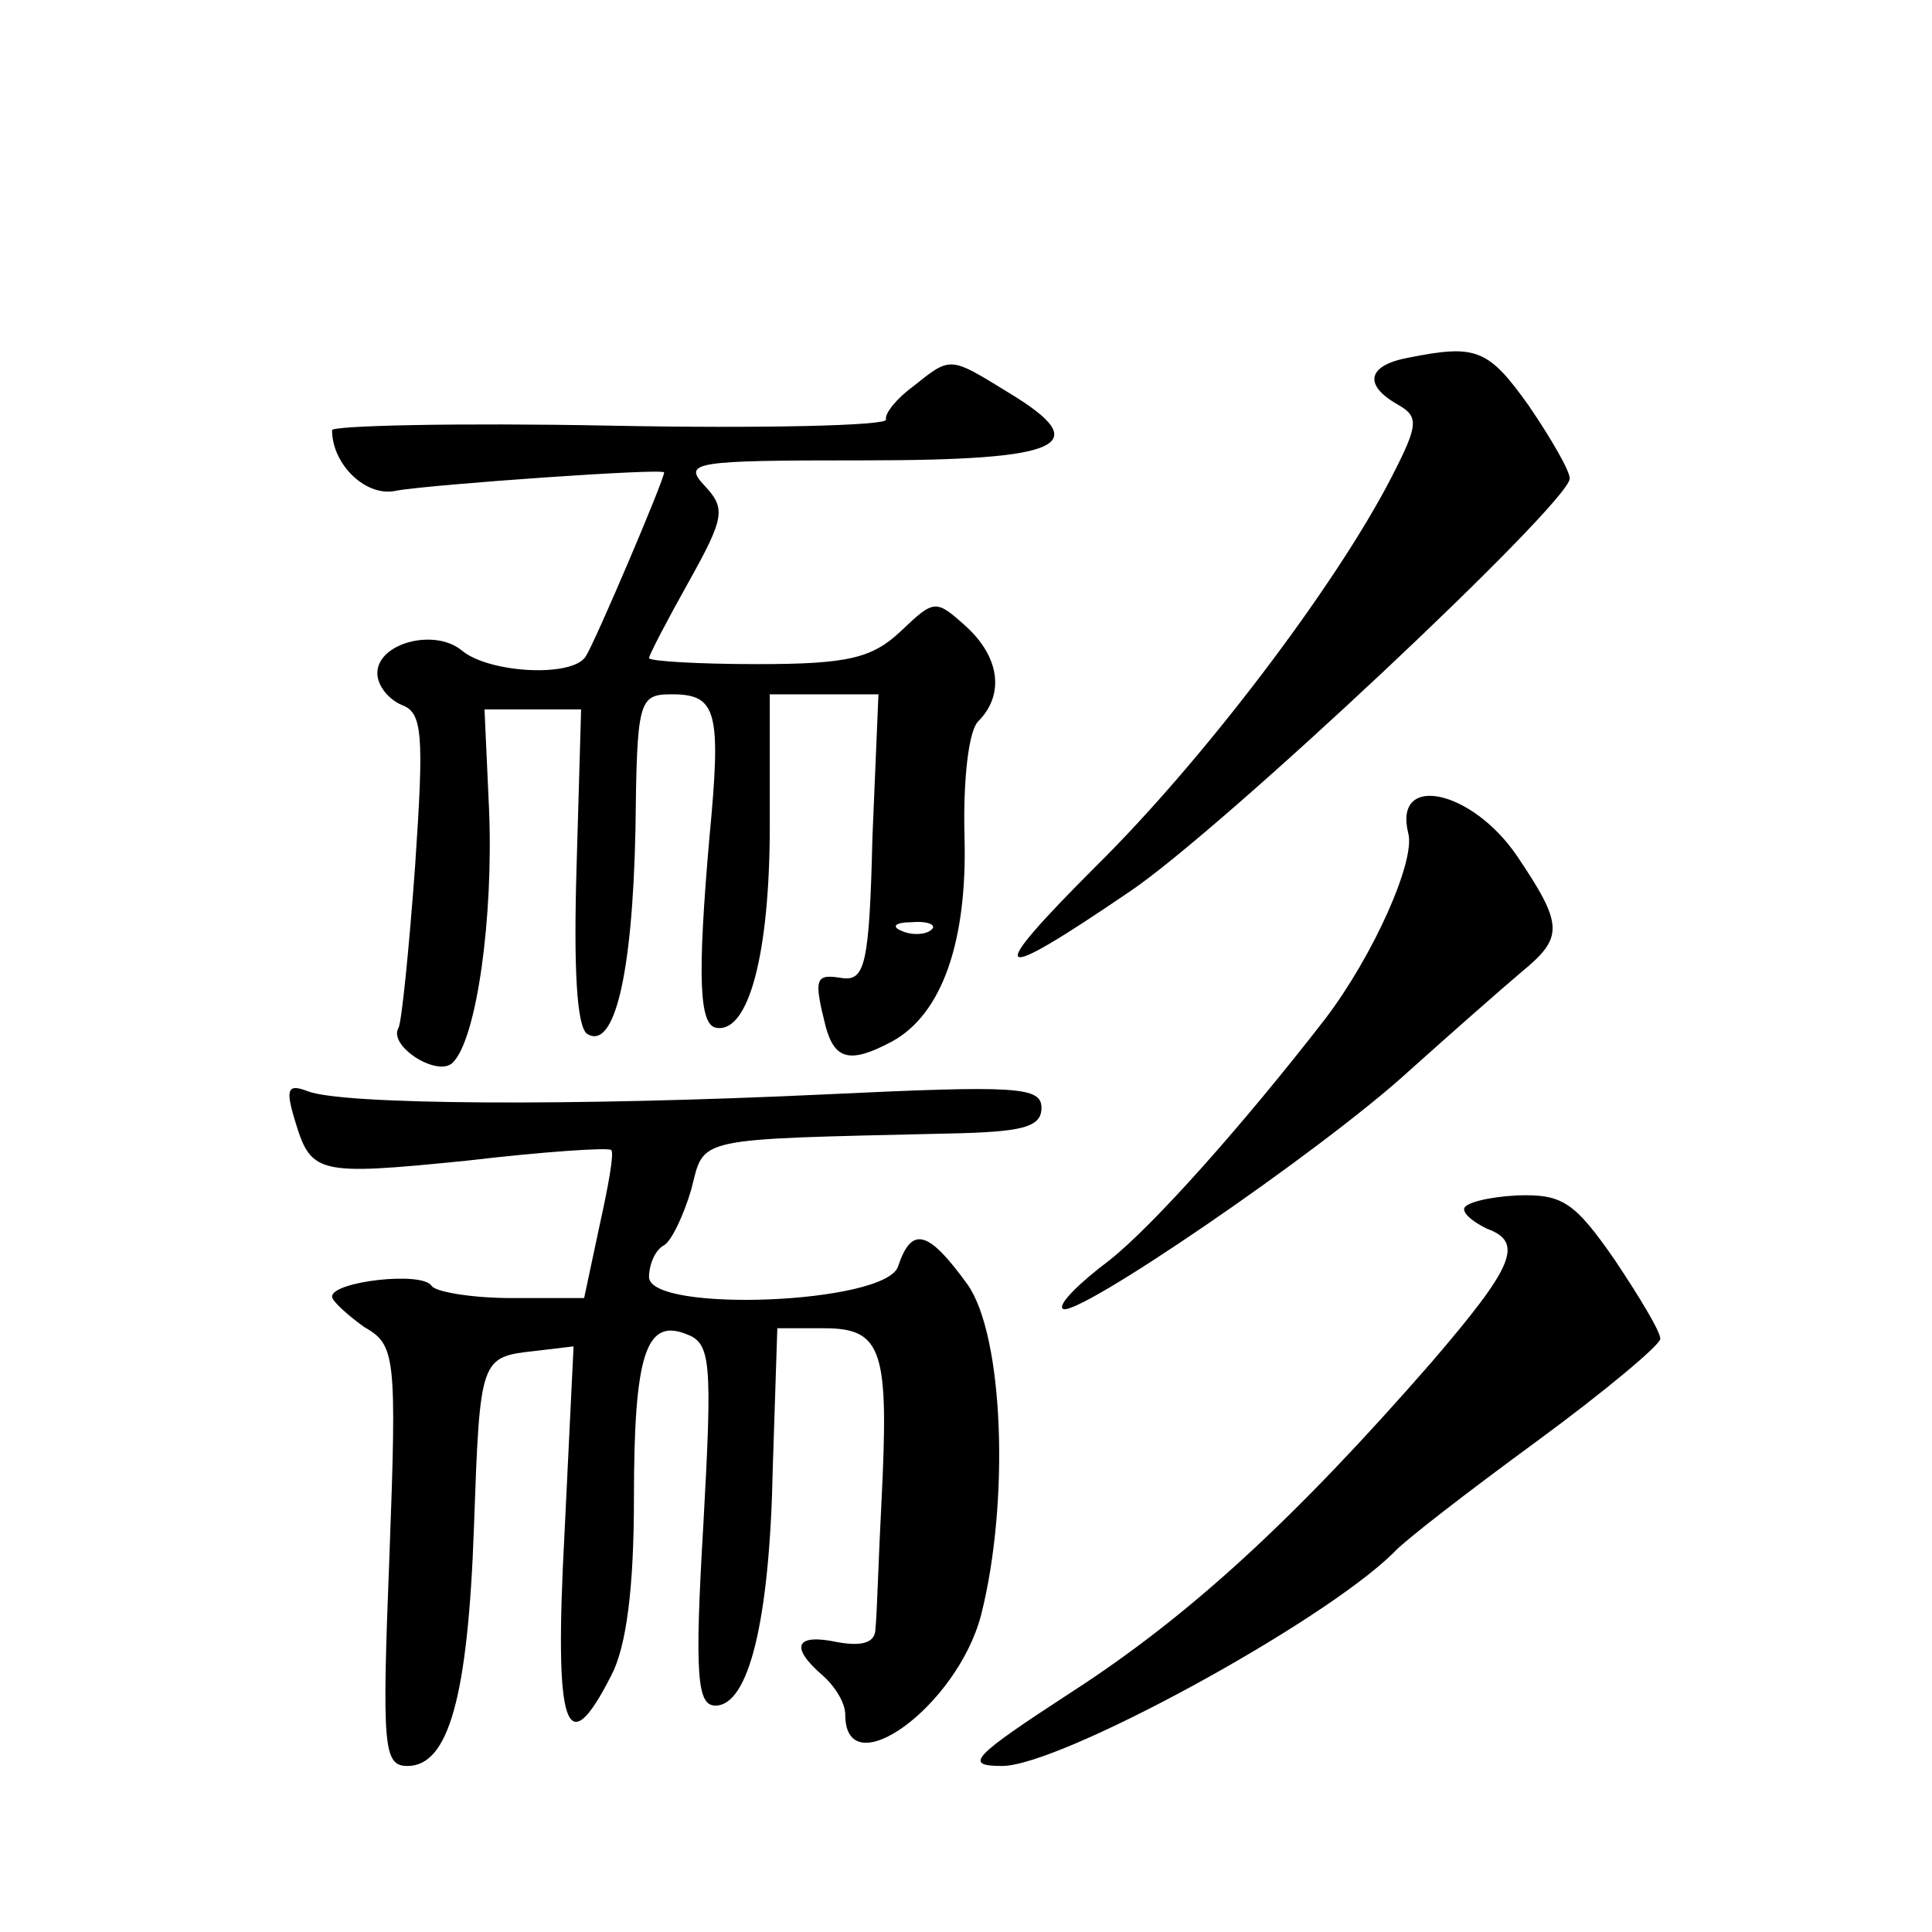<?xml version="1.0" standalone="no"?>
<!DOCTYPE svg PUBLIC "-//W3C//DTD SVG 20010904//EN"
 "http://www.w3.org/TR/2001/REC-SVG-20010904/DTD/svg10.dtd">
<svg version="1.0" xmlns="http://www.w3.org/2000/svg"
 width="128pt" height="128pt" viewBox="0 0 128 128"
 preserveAspectRatio="xMidYMid meet">
<g transform="translate(0,128) scale(0.1,-0.1)"
fill="#0" stroke="none">
<path d="M933 1043 c-27 -5 -30 -18 -7 -31 14 -8 14 -13 -4 -48 -37 -72 -125 -188
-196 -258 -75 -75 -69 -79 22 -17 60 40 292 258 292 274 0 5 -12 26 -27 48 -27
38 -35 41 -80 32z M605 1024 c-11 -8 -19 -18 -18 -22 1 -4 -82 -6 -183 -4 -101
2 -184 0 -184 -3 0 -23 23 -45 43 -40 23 4 177 15 177 12 0 -5 -46 -113 -52 -122
-9 -14 -64 -11 -82 4 -18 15 -56 5 -56 -15 0 -8 7 -17 16 -21 14 -5 15 -19 9 -107
-4 -55 -9 -104 -11 -107 -7 -12 26 -33 36 -23 16 16 27 97 24 168 l-3 66 32 0 32
0 -3 -104 c-2 -67 0 -106 7 -111 18 -11 30 39 32 135 1 86 2 90 24 90 30 0 33 -11
25 -95 -8 -92 -7 -125 5 -126 21 -3 35 49 35 134 l0 87 36 0 36 0 -4 -95 c-2 -84
-5 -95 -20 -93 -18 3 -19 0 -11 -32 6 -22 16 -25 44 -10 33 18 50 66 48 136 -1
39 3 70 9 76 18 18 14 43 -8 63 -20 18 -21 18 -43 -3 -19 -18 -35 -22 -95 -22 -40
0 -72 2 -72 4 0 2 12 25 26 50 24 43 25 49 11 64 -15 16 -8 17 105 17 133 0 154
10 96 45 -39 24 -38 24 -63 4z m12 -360 c-3 -3 -12 -4 -19 -1 -8 3 -5 6 6 6 11
1 17 -2 13 -5z M933 728 c5 -18 -23 -81 -55 -123 -55 -71 -114 -137 -143 -160 -20
-15 -34 -29 -31 -32 7 -8 171 104 229 157 29 26 62 55 75 66 28 23 28 31 -3 77
-30 44 -82 55 -72 15z M195 539 c11 -37 14 -38 114 -28 51 6 95 9 96 7 2 -2 -2
-24 -8 -51 l-10 -47 -48 0 c-26 0 -50 4 -53 8 -6 10 -66 3 -66 -7 0 -3 10 -12 21
-20 21 -12 22 -18 17 -152 -5 -127 -4 -139 12 -139 27 0 40 45 44 158 4 113 4 113
41 117 l25 3 -6 -124 c-7 -130 1 -153 31 -94 10 19 15 58 15 117 0 96 8 120 35
109 16 -6 17 -18 11 -126 -6 -101 -4 -120 8 -120 22 0 36 56 38 158 l3 92 31 0
c39 0 43 -15 38 -115 -2 -38 -3 -76 -4 -84 0 -9 -8 -12 -25 -9 -28 6 -32 -3 -10
-22 8 -7 15 -18 15 -26 0 -48 74 5 90 66 19 75 15 185 -9 219 -26 36 -37 39 -46
12 -8 -25 -165 -31 -165 -7 0 8 4 18 10 21 5 3 13 20 18 37 9 35 0 33 170 37 49
1 62 4 62 17 0 14 -16 15 -142 9 -169 -8 -321 -7 -344 2 -13 5 -15 2 -9 -18z M970
479 c0 -4 7 -9 15 -13 25 -9 18 -25 -37 -89 -89 -102 -159 -167 -238 -218 -66 -43
-72 -49 -46 -49 38 0 211 94 259 141 7 8 50 41 95 74 45 33 82 64 82 68 0 5 -14
28 -30 52 -27 39 -35 44 -65 43 -19 -1 -35 -5 -35 -9z"/>
</g>
</svg>
